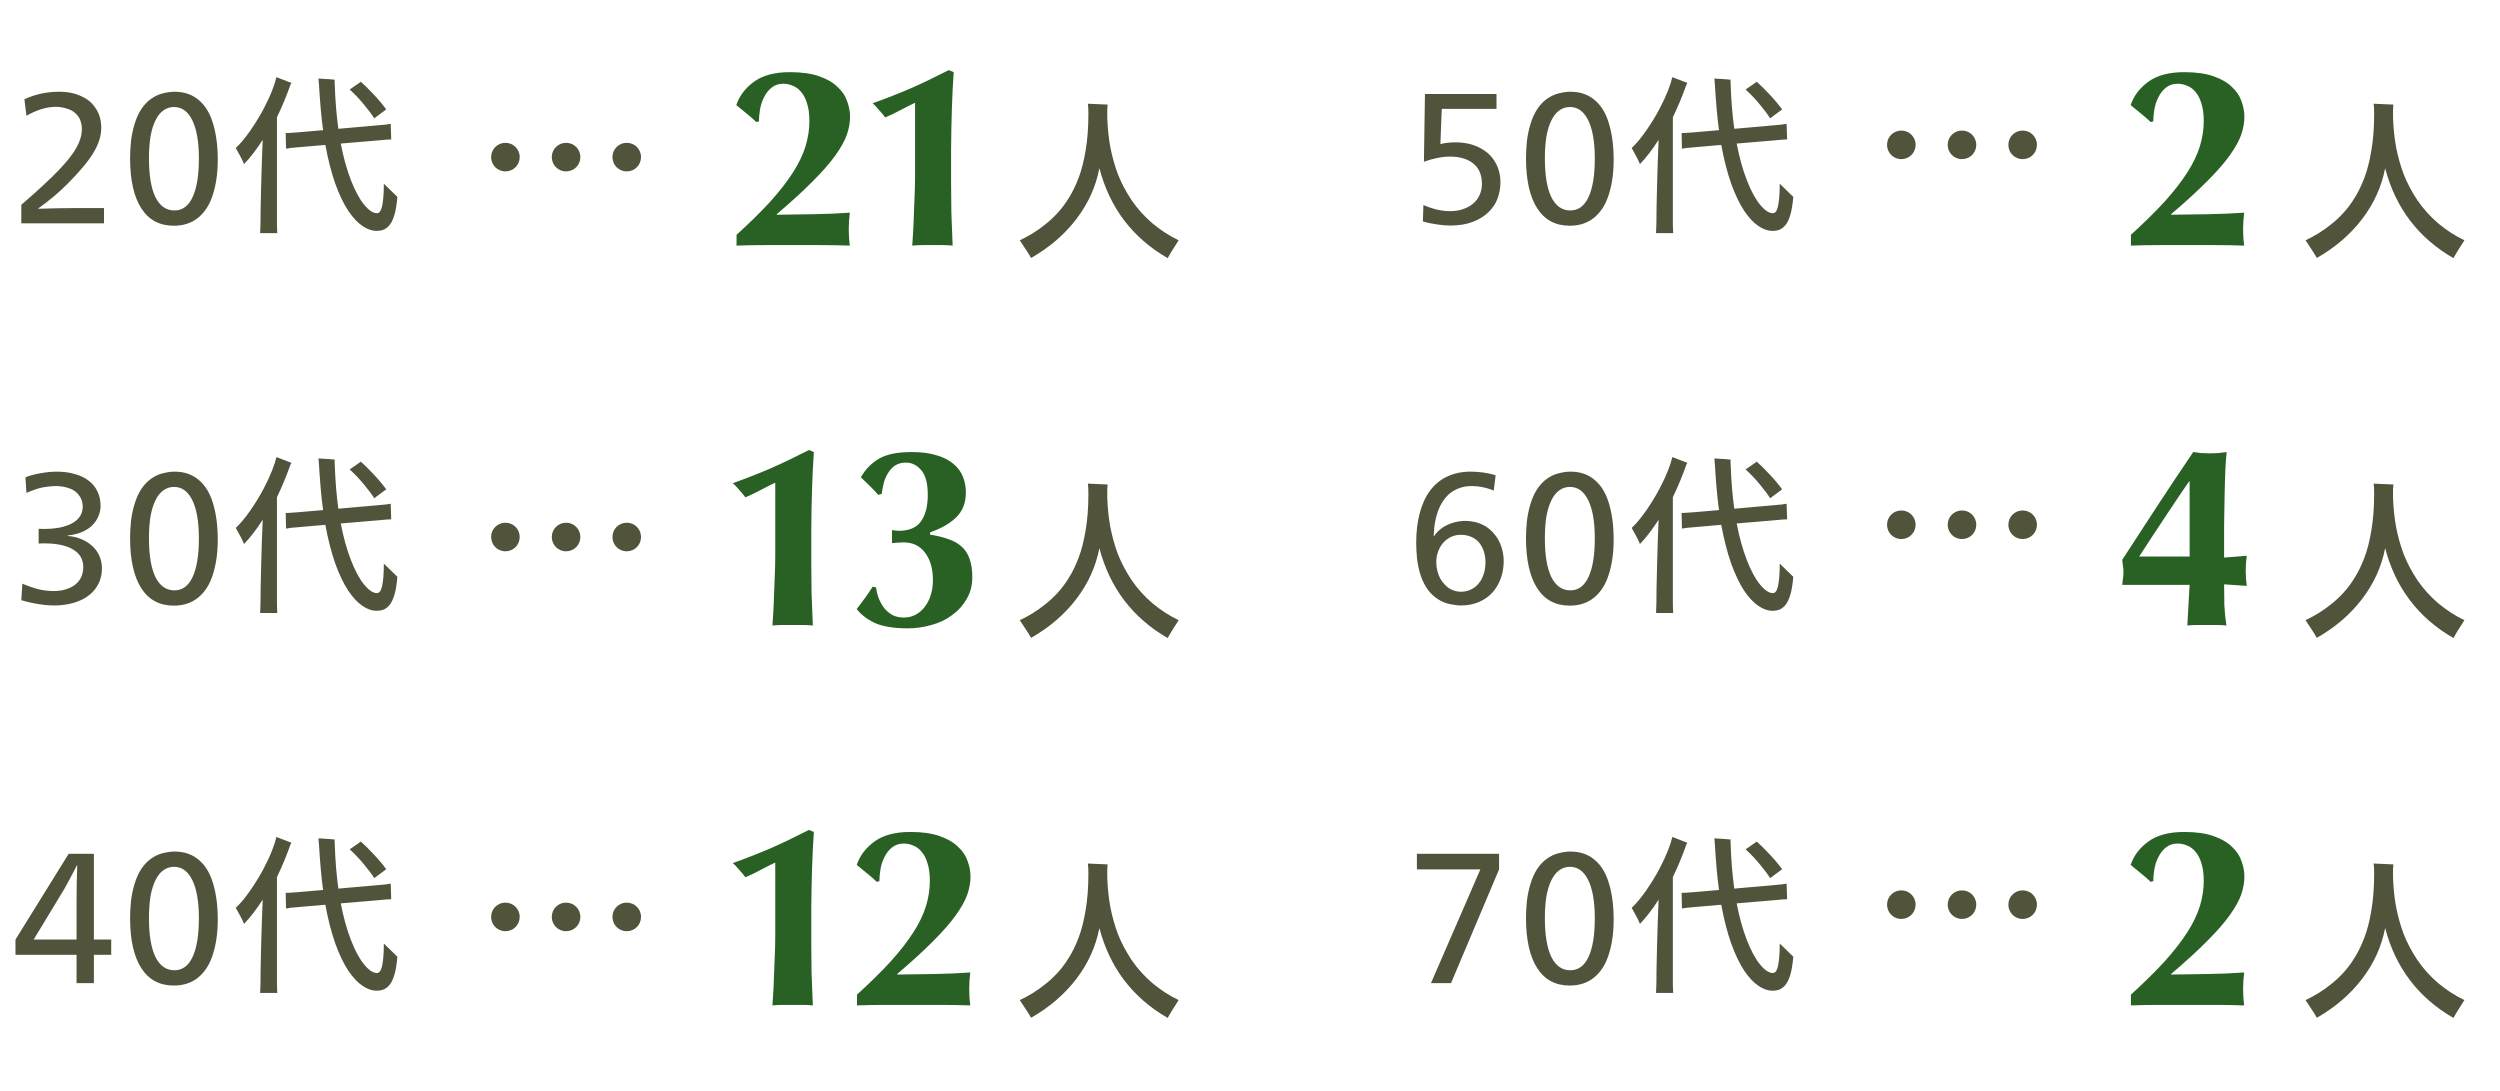 <svg width="204" height="89" viewBox="0 0 204 89" fill="none" xmlns="http://www.w3.org/2000/svg">
<path d="M1.739 18.224V16.712C3.121 15.517 4.143 14.57 4.805 13.87C5.477 13.17 5.958 12.559 6.247 12.036C6.537 11.513 6.681 11.009 6.681 10.524C6.681 10.3 6.644 10.081 6.569 9.866C6.504 9.651 6.373 9.451 6.177 9.264C5.991 9.077 5.743 8.942 5.435 8.858C5.137 8.765 4.847 8.718 4.567 8.718C3.811 8.718 3.009 8.961 2.159 9.446L1.991 8.102C2.859 7.691 3.811 7.486 4.847 7.486C5.211 7.486 5.561 7.523 5.897 7.598C6.233 7.673 6.56 7.799 6.877 7.976C7.195 8.144 7.456 8.363 7.661 8.634C7.876 8.905 8.03 9.189 8.123 9.488C8.217 9.777 8.263 10.09 8.263 10.426C8.263 11.089 8.049 11.77 7.619 12.47C7.199 13.17 6.481 14.029 5.463 15.046C4.773 15.737 3.993 16.39 3.125 17.006V17.034C4.357 16.997 5.412 16.978 6.289 16.978H8.487V18.224H1.739ZM17.769 13.044C17.769 14.099 17.638 15.037 17.377 15.858C17.125 16.679 16.724 17.314 16.173 17.762C15.632 18.201 14.969 18.42 14.185 18.42C13.018 18.42 12.132 17.944 11.525 16.992C10.918 16.04 10.615 14.677 10.615 12.904C10.615 12.503 10.638 12.055 10.685 11.56C10.741 11.065 10.839 10.589 10.979 10.132C11.119 9.665 11.301 9.259 11.525 8.914C11.758 8.559 12.029 8.275 12.337 8.06C12.654 7.836 12.981 7.687 13.317 7.612C13.653 7.528 13.961 7.486 14.241 7.486C15.034 7.486 15.697 7.715 16.229 8.172C16.761 8.62 17.148 9.264 17.391 10.104C17.643 10.944 17.769 11.924 17.769 13.044ZM16.229 12.932C16.229 11.588 16.052 10.552 15.697 9.824C15.342 9.096 14.843 8.732 14.199 8.732C13.882 8.732 13.592 8.825 13.331 9.012C13.079 9.189 12.864 9.46 12.687 9.824C12.51 10.179 12.374 10.617 12.281 11.14C12.197 11.663 12.155 12.255 12.155 12.918C12.155 14.309 12.332 15.368 12.687 16.096C13.051 16.815 13.564 17.174 14.227 17.174C14.88 17.174 15.375 16.815 15.711 16.096C16.056 15.368 16.229 14.313 16.229 12.932ZM22.599 9.572V18.252C22.599 18.467 22.608 18.723 22.627 19.022H21.227C21.245 18.723 21.255 18.467 21.255 18.252C21.255 17.552 21.273 16.502 21.311 15.102C21.348 13.702 21.39 12.47 21.437 11.406C20.933 12.199 20.424 12.862 19.911 13.394C19.827 13.151 19.603 12.713 19.239 12.078C19.612 11.733 20.009 11.257 20.429 10.65C20.849 10.043 21.208 9.455 21.507 8.886C21.805 8.317 22.034 7.827 22.193 7.416C22.361 6.996 22.482 6.623 22.557 6.296L23.789 6.772L23.719 6.87C23.383 7.822 23.009 8.723 22.599 9.572ZM31.321 14.99L32.427 16.068C32.371 16.712 32.287 17.211 32.175 17.566C32.063 17.921 31.941 18.177 31.811 18.336C31.68 18.504 31.531 18.63 31.363 18.714C31.195 18.798 30.98 18.84 30.719 18.84C30.345 18.84 29.963 18.705 29.571 18.434C29.179 18.173 28.791 17.757 28.409 17.188C28.035 16.619 27.685 15.886 27.359 14.99C27.041 14.085 26.771 13.03 26.547 11.826L24.293 12.022C23.882 12.05 23.565 12.087 23.341 12.134L23.313 10.86C23.453 10.86 23.765 10.841 24.251 10.804L26.365 10.622C26.29 10.099 26.225 9.511 26.169 8.858C26.113 8.205 26.066 7.556 26.029 6.912L25.987 6.408C26.799 6.455 27.242 6.487 27.317 6.506C27.317 6.525 27.312 6.576 27.303 6.66C27.303 6.735 27.307 6.828 27.317 6.94C27.363 8.256 27.461 9.446 27.611 10.51L30.943 10.216C31.344 10.188 31.657 10.151 31.881 10.104L31.923 11.378C31.708 11.378 31.391 11.401 30.971 11.448L27.807 11.714C28.021 12.834 28.297 13.828 28.633 14.696C28.969 15.564 29.328 16.231 29.711 16.698C30.093 17.165 30.443 17.398 30.761 17.398C30.845 17.398 30.919 17.361 30.985 17.286C31.059 17.202 31.12 17.067 31.167 16.88C31.213 16.684 31.251 16.432 31.279 16.124C31.307 15.807 31.321 15.429 31.321 14.99ZM30.537 9.656C30.359 9.367 30.089 9.003 29.725 8.564C29.37 8.125 28.973 7.705 28.535 7.304L29.445 6.674C29.734 6.926 30.075 7.262 30.467 7.682C30.859 8.093 31.209 8.508 31.517 8.928L30.537 9.656Z" fill="#51533B"/>
<path d="M42.408 12.82C42.408 13.469 41.891 13.986 41.242 13.986C40.593 13.986 40.076 13.469 40.076 12.82C40.076 12.171 40.593 11.654 41.242 11.654C41.891 11.654 42.408 12.171 42.408 12.82ZM47.358 12.82C47.358 13.469 46.841 13.986 46.192 13.986C45.543 13.986 45.026 13.469 45.026 12.82C45.026 12.171 45.543 11.654 46.192 11.654C46.841 11.654 47.358 12.171 47.358 12.82ZM52.308 12.82C52.308 13.469 51.791 13.986 51.142 13.986C50.493 13.986 49.976 13.469 49.976 12.82C49.976 12.171 50.493 11.654 51.142 11.654C51.791 11.654 52.308 12.171 52.308 12.82Z" fill="#51533B"/>
<path d="M90.353 9.598C90.381 10.447 90.465 11.255 90.605 12.02C90.755 12.785 90.96 13.518 91.221 14.218C91.492 14.909 91.861 15.609 92.327 16.318C92.803 17.018 93.373 17.653 94.035 18.222C94.707 18.782 95.421 19.244 96.177 19.608C95.711 20.327 95.412 20.812 95.281 21.064C92.416 19.412 90.559 16.967 89.709 13.728C89.42 15.231 88.795 16.612 87.833 17.872C86.872 19.132 85.64 20.191 84.137 21.05C84.016 20.835 83.862 20.588 83.675 20.308C83.498 20.028 83.344 19.795 83.213 19.608C83.587 19.431 83.941 19.239 84.277 19.034C84.623 18.819 84.963 18.577 85.299 18.306C85.645 18.035 85.981 17.723 86.307 17.368C86.634 17.013 86.937 16.607 87.217 16.15C87.507 15.693 87.773 15.147 88.015 14.512C88.258 13.877 88.449 13.126 88.589 12.258C88.739 11.39 88.813 10.401 88.813 9.29C88.813 8.935 88.799 8.66 88.771 8.464L90.381 8.534L90.353 8.954V9.598Z" fill="#51533B"/>
<path d="M60.103 19.16C61.181 18.18 62.098 17.277 62.854 16.451C63.61 15.611 64.226 14.82 64.702 14.078C65.178 13.336 65.521 12.622 65.731 11.936C65.941 11.25 66.046 10.564 66.046 9.878C66.046 9.304 65.983 8.828 65.857 8.45C65.745 8.058 65.584 7.743 65.374 7.505C65.178 7.267 64.954 7.099 64.702 7.001C64.45 6.889 64.191 6.833 63.925 6.833C63.533 6.833 63.204 6.945 62.938 7.169C62.686 7.379 62.483 7.645 62.329 7.967C62.175 8.275 62.07 8.604 62.014 8.954C61.958 9.304 61.93 9.619 61.93 9.899L61.72 9.962C61.44 9.696 61.167 9.458 60.901 9.248C60.635 9.024 60.362 8.8 60.082 8.576C60.334 7.82 60.817 7.183 61.531 6.665C62.245 6.147 63.218 5.888 64.45 5.888C65.416 5.888 66.214 6 66.844 6.224C67.488 6.448 67.992 6.742 68.356 7.106C68.734 7.456 68.993 7.848 69.133 8.282C69.287 8.702 69.364 9.115 69.364 9.521C69.364 9.983 69.28 10.466 69.112 10.97C68.944 11.46 68.636 12.02 68.188 12.65C67.754 13.266 67.145 13.966 66.361 14.75C65.591 15.534 64.597 16.444 63.379 17.48L63.4 17.522C64.408 17.508 65.395 17.494 66.361 17.48C67.341 17.466 68.335 17.424 69.343 17.354C69.329 17.592 69.308 17.823 69.28 18.047C69.266 18.257 69.259 18.481 69.259 18.719C69.259 18.957 69.266 19.188 69.28 19.412C69.308 19.636 69.329 19.846 69.343 20.042C68.545 20.014 67.761 20 66.991 20C66.221 20 65.437 20 64.639 20C63.883 20 63.127 20 62.371 20C61.615 20 60.859 20.014 60.103 20.042V19.16ZM77.82 5.888C77.792 6.308 77.764 6.777 77.736 7.295C77.722 7.799 77.701 8.324 77.673 8.87C77.659 9.416 77.645 9.969 77.631 10.529C77.617 11.089 77.61 11.635 77.61 12.167V13.448V15.044C77.61 15.786 77.617 16.549 77.631 17.333C77.659 18.117 77.694 19.02 77.736 20.042C77.456 20.014 77.183 20 76.917 20C76.651 20 76.378 20 76.098 20C75.818 20 75.538 20 75.258 20C74.992 20 74.719 20.014 74.439 20.042C74.453 19.818 74.474 19.496 74.502 19.076C74.53 18.656 74.551 18.194 74.565 17.69C74.593 17.172 74.614 16.626 74.628 16.052C74.656 15.478 74.67 14.897 74.67 14.309V8.387C74.572 8.429 74.425 8.499 74.229 8.597C74.033 8.695 73.816 8.807 73.578 8.933C73.354 9.045 73.123 9.164 72.885 9.29C72.647 9.402 72.43 9.5 72.234 9.584C72.08 9.374 71.898 9.157 71.688 8.933C71.492 8.695 71.331 8.527 71.205 8.429C72.297 8.037 73.333 7.631 74.313 7.211C75.293 6.777 76.329 6.28 77.421 5.72L77.82 5.888Z" fill="#296125"/>
<path d="M122.436 14.864C122.436 15.331 122.356 15.779 122.198 16.208C122.039 16.628 121.787 17.001 121.442 17.328C121.106 17.655 120.676 17.916 120.154 18.112C119.631 18.308 119.024 18.406 118.334 18.406C118.007 18.406 117.638 18.373 117.228 18.308C116.817 18.252 116.444 18.173 116.108 18.07L116.15 16.726C116.504 16.885 116.873 17.011 117.256 17.104C117.638 17.188 117.993 17.23 118.32 17.23C118.488 17.23 118.684 17.216 118.908 17.188C119.132 17.151 119.356 17.085 119.58 16.992C119.804 16.899 120.018 16.768 120.224 16.6C120.429 16.432 120.597 16.208 120.728 15.928C120.858 15.648 120.924 15.335 120.924 14.99C120.924 14.626 120.863 14.304 120.742 14.024C120.62 13.744 120.443 13.515 120.21 13.338C119.986 13.151 119.71 13.011 119.384 12.918C119.066 12.825 118.712 12.778 118.32 12.778C118.002 12.778 117.657 12.815 117.284 12.89C116.91 12.965 116.546 13.067 116.192 13.198L116.276 7.668H122.114V8.886H117.648L117.536 11.756C117.9 11.663 118.315 11.616 118.782 11.616C119.5 11.616 120.14 11.756 120.7 12.036C121.269 12.316 121.698 12.703 121.988 13.198C122.286 13.693 122.436 14.248 122.436 14.864ZM131.675 13.044C131.675 14.099 131.545 15.037 131.283 15.858C131.031 16.679 130.63 17.314 130.079 17.762C129.538 18.201 128.875 18.42 128.091 18.42C126.925 18.42 126.038 17.944 125.431 16.992C124.825 16.04 124.521 14.677 124.521 12.904C124.521 12.503 124.545 12.055 124.591 11.56C124.647 11.065 124.745 10.589 124.885 10.132C125.025 9.665 125.207 9.259 125.431 8.914C125.665 8.559 125.935 8.275 126.243 8.06C126.561 7.836 126.887 7.687 127.223 7.612C127.559 7.528 127.867 7.486 128.147 7.486C128.941 7.486 129.603 7.715 130.135 8.172C130.667 8.62 131.055 9.264 131.297 10.104C131.549 10.944 131.675 11.924 131.675 13.044ZM130.135 12.932C130.135 11.588 129.958 10.552 129.603 9.824C129.249 9.096 128.749 8.732 128.105 8.732C127.788 8.732 127.499 8.825 127.237 9.012C126.985 9.189 126.771 9.46 126.593 9.824C126.416 10.179 126.281 10.617 126.187 11.14C126.103 11.663 126.061 12.255 126.061 12.918C126.061 14.309 126.239 15.368 126.593 16.096C126.957 16.815 127.471 17.174 128.133 17.174C128.787 17.174 129.281 16.815 129.617 16.096C129.963 15.368 130.135 14.313 130.135 12.932ZM136.505 9.572V18.252C136.505 18.467 136.514 18.723 136.533 19.022H135.133C135.152 18.723 135.161 18.467 135.161 18.252C135.161 17.552 135.18 16.502 135.217 15.102C135.254 13.702 135.296 12.47 135.343 11.406C134.839 12.199 134.33 12.862 133.817 13.394C133.733 13.151 133.509 12.713 133.145 12.078C133.518 11.733 133.915 11.257 134.335 10.65C134.755 10.043 135.114 9.455 135.413 8.886C135.712 8.317 135.94 7.827 136.099 7.416C136.267 6.996 136.388 6.623 136.463 6.296L137.695 6.772L137.625 6.87C137.289 7.822 136.916 8.723 136.505 9.572ZM145.227 14.99L146.333 16.068C146.277 16.712 146.193 17.211 146.081 17.566C145.969 17.921 145.848 18.177 145.717 18.336C145.586 18.504 145.437 18.63 145.269 18.714C145.101 18.798 144.886 18.84 144.625 18.84C144.252 18.84 143.869 18.705 143.477 18.434C143.085 18.173 142.698 17.757 142.315 17.188C141.942 16.619 141.592 15.886 141.265 14.99C140.948 14.085 140.677 13.03 140.453 11.826L138.199 12.022C137.788 12.05 137.471 12.087 137.247 12.134L137.219 10.86C137.359 10.86 137.672 10.841 138.157 10.804L140.271 10.622C140.196 10.099 140.131 9.511 140.075 8.858C140.019 8.205 139.972 7.556 139.935 6.912L139.893 6.408C140.705 6.455 141.148 6.487 141.223 6.506C141.223 6.525 141.218 6.576 141.209 6.66C141.209 6.735 141.214 6.828 141.223 6.94C141.27 8.256 141.368 9.446 141.517 10.51L144.849 10.216C145.25 10.188 145.563 10.151 145.787 10.104L145.829 11.378C145.614 11.378 145.297 11.401 144.877 11.448L141.713 11.714C141.928 12.834 142.203 13.828 142.539 14.696C142.875 15.564 143.234 16.231 143.617 16.698C144 17.165 144.35 17.398 144.667 17.398C144.751 17.398 144.826 17.361 144.891 17.286C144.966 17.202 145.026 17.067 145.073 16.88C145.12 16.684 145.157 16.432 145.185 16.124C145.213 15.807 145.227 15.429 145.227 14.99ZM144.443 9.656C144.266 9.367 143.995 9.003 143.631 8.564C143.276 8.125 142.88 7.705 142.441 7.304L143.351 6.674C143.64 6.926 143.981 7.262 144.373 7.682C144.765 8.093 145.115 8.508 145.423 8.928L144.443 9.656Z" fill="#51533B"/>
<path d="M195.271 9.598C195.299 10.447 195.383 11.255 195.523 12.02C195.673 12.785 195.878 13.518 196.139 14.218C196.41 14.909 196.779 15.609 197.245 16.318C197.721 17.018 198.291 17.653 198.953 18.222C199.625 18.782 200.339 19.244 201.095 19.608C200.629 20.327 200.33 20.812 200.199 21.064C197.334 19.412 195.477 16.967 194.627 13.728C194.338 15.231 193.713 16.612 192.751 17.872C191.79 19.132 190.558 20.191 189.055 21.05C188.934 20.835 188.78 20.588 188.593 20.308C188.416 20.028 188.262 19.795 188.131 19.608C188.505 19.431 188.859 19.239 189.195 19.034C189.541 18.819 189.881 18.577 190.217 18.306C190.563 18.035 190.899 17.723 191.225 17.368C191.552 17.013 191.855 16.607 192.135 16.15C192.425 15.693 192.691 15.147 192.933 14.512C193.176 13.877 193.367 13.126 193.507 12.258C193.657 11.39 193.731 10.401 193.731 9.29C193.731 8.935 193.717 8.66 193.689 8.464L195.299 8.534L195.271 8.954V9.598Z" fill="#51533B"/>
<path d="M173.882 19.16C174.96 18.18 175.877 17.277 176.633 16.451C177.389 15.611 178.005 14.82 178.481 14.078C178.957 13.336 179.3 12.622 179.51 11.936C179.72 11.25 179.825 10.564 179.825 9.878C179.825 9.304 179.762 8.828 179.636 8.45C179.524 8.058 179.363 7.743 179.153 7.505C178.957 7.267 178.733 7.099 178.481 7.001C178.229 6.889 177.97 6.833 177.704 6.833C177.312 6.833 176.983 6.945 176.717 7.169C176.465 7.379 176.262 7.645 176.108 7.967C175.954 8.275 175.849 8.604 175.793 8.954C175.737 9.304 175.709 9.619 175.709 9.899L175.499 9.962C175.219 9.696 174.946 9.458 174.68 9.248C174.414 9.024 174.141 8.8 173.861 8.576C174.113 7.82 174.596 7.183 175.31 6.665C176.024 6.147 176.997 5.888 178.229 5.888C179.195 5.888 179.993 6 180.623 6.224C181.267 6.448 181.771 6.742 182.135 7.106C182.513 7.456 182.772 7.848 182.912 8.282C183.066 8.702 183.143 9.115 183.143 9.521C183.143 9.983 183.059 10.466 182.891 10.97C182.723 11.46 182.415 12.02 181.967 12.65C181.533 13.266 180.924 13.966 180.14 14.75C179.37 15.534 178.376 16.444 177.158 17.48L177.179 17.522C178.187 17.508 179.174 17.494 180.14 17.48C181.12 17.466 182.114 17.424 183.122 17.354C183.108 17.592 183.087 17.823 183.059 18.047C183.045 18.257 183.038 18.481 183.038 18.719C183.038 18.957 183.045 19.188 183.059 19.412C183.087 19.636 183.108 19.846 183.122 20.042C182.324 20.014 181.54 20 180.77 20C180 20 179.216 20 178.418 20C177.662 20 176.906 20 176.15 20C175.394 20 174.638 20.014 173.882 20.042V19.16Z" fill="#296125"/>
<path d="M156.314 11.82C156.314 12.469 155.797 12.986 155.148 12.986C154.499 12.986 153.982 12.469 153.982 11.82C153.982 11.171 154.499 10.654 155.148 10.654C155.797 10.654 156.314 11.171 156.314 11.82ZM161.264 11.82C161.264 12.469 160.747 12.986 160.098 12.986C159.449 12.986 158.932 12.469 158.932 11.82C158.932 11.171 159.449 10.654 160.098 10.654C160.747 10.654 161.264 11.171 161.264 11.82ZM166.214 11.82C166.214 12.469 165.697 12.986 165.048 12.986C164.399 12.986 163.882 12.469 163.882 11.82C163.882 11.171 164.399 10.654 165.048 10.654C165.697 10.654 166.214 11.171 166.214 11.82Z" fill="#51533B"/>
<path d="M8.319 46.382C8.319 46.821 8.231 47.227 8.053 47.6C7.876 47.973 7.615 48.295 7.269 48.566C6.933 48.837 6.523 49.042 6.037 49.182C5.552 49.331 5.015 49.406 4.427 49.406C4.007 49.406 3.555 49.364 3.069 49.28C2.593 49.205 2.15 49.103 1.739 48.972L1.823 47.628C2.309 47.833 2.757 47.987 3.167 48.09C3.578 48.183 3.984 48.23 4.385 48.23C4.721 48.23 5.034 48.188 5.323 48.104C5.622 48.02 5.879 47.899 6.093 47.74C6.317 47.572 6.49 47.367 6.611 47.124C6.733 46.872 6.793 46.587 6.793 46.27C6.793 45.645 6.518 45.169 5.967 44.842C5.417 44.506 4.623 44.338 3.587 44.338L3.153 44.352V43.148L3.559 43.162C4.045 43.162 4.483 43.125 4.875 43.05C5.277 42.966 5.613 42.849 5.883 42.7C6.163 42.551 6.378 42.359 6.527 42.126C6.677 41.893 6.751 41.631 6.751 41.342C6.751 41.211 6.733 41.071 6.695 40.922C6.658 40.763 6.588 40.614 6.485 40.474C6.392 40.325 6.261 40.189 6.093 40.068C5.925 39.947 5.701 39.849 5.421 39.774C5.141 39.699 4.852 39.662 4.553 39.662C4.264 39.662 3.928 39.695 3.545 39.76C3.172 39.825 2.71 39.979 2.159 40.222L2.075 38.948C2.449 38.799 2.864 38.687 3.321 38.612C3.788 38.528 4.227 38.486 4.637 38.486C5.179 38.486 5.669 38.551 6.107 38.682C6.555 38.803 6.933 38.985 7.241 39.228C7.559 39.471 7.797 39.765 7.955 40.11C8.123 40.455 8.207 40.843 8.207 41.272C8.207 41.599 8.137 41.907 7.997 42.196C7.867 42.485 7.68 42.737 7.437 42.952C7.204 43.157 6.919 43.325 6.583 43.456C6.257 43.577 5.907 43.657 5.533 43.694V43.736C5.925 43.764 6.289 43.848 6.625 43.988C6.971 44.128 7.269 44.315 7.521 44.548C7.773 44.772 7.969 45.043 8.109 45.36C8.249 45.677 8.319 46.018 8.319 46.382ZM17.769 44.044C17.769 45.099 17.638 46.037 17.377 46.858C17.125 47.679 16.724 48.314 16.173 48.762C15.632 49.201 14.969 49.42 14.185 49.42C13.018 49.42 12.132 48.944 11.525 47.992C10.918 47.04 10.615 45.677 10.615 43.904C10.615 43.503 10.638 43.055 10.685 42.56C10.741 42.065 10.839 41.589 10.979 41.132C11.119 40.665 11.301 40.259 11.525 39.914C11.758 39.559 12.029 39.275 12.337 39.06C12.654 38.836 12.981 38.687 13.317 38.612C13.653 38.528 13.961 38.486 14.241 38.486C15.034 38.486 15.697 38.715 16.229 39.172C16.761 39.62 17.148 40.264 17.391 41.104C17.643 41.944 17.769 42.924 17.769 44.044ZM16.229 43.932C16.229 42.588 16.052 41.552 15.697 40.824C15.342 40.096 14.843 39.732 14.199 39.732C13.882 39.732 13.592 39.825 13.331 40.012C13.079 40.189 12.864 40.46 12.687 40.824C12.51 41.179 12.374 41.617 12.281 42.14C12.197 42.663 12.155 43.255 12.155 43.918C12.155 45.309 12.332 46.368 12.687 47.096C13.051 47.815 13.564 48.174 14.227 48.174C14.88 48.174 15.375 47.815 15.711 47.096C16.056 46.368 16.229 45.313 16.229 43.932ZM22.599 40.572V49.252C22.599 49.467 22.608 49.723 22.627 50.022H21.227C21.245 49.723 21.255 49.467 21.255 49.252C21.255 48.552 21.273 47.502 21.311 46.102C21.348 44.702 21.39 43.47 21.437 42.406C20.933 43.199 20.424 43.862 19.911 44.394C19.827 44.151 19.603 43.713 19.239 43.078C19.612 42.733 20.009 42.257 20.429 41.65C20.849 41.043 21.208 40.455 21.507 39.886C21.805 39.317 22.034 38.827 22.193 38.416C22.361 37.996 22.482 37.623 22.557 37.296L23.789 37.772L23.719 37.87C23.383 38.822 23.009 39.723 22.599 40.572ZM31.321 45.99L32.427 47.068C32.371 47.712 32.287 48.211 32.175 48.566C32.063 48.921 31.941 49.177 31.811 49.336C31.68 49.504 31.531 49.63 31.363 49.714C31.195 49.798 30.98 49.84 30.719 49.84C30.345 49.84 29.963 49.705 29.571 49.434C29.179 49.173 28.791 48.757 28.409 48.188C28.035 47.619 27.685 46.886 27.359 45.99C27.041 45.085 26.771 44.03 26.547 42.826L24.293 43.022C23.882 43.05 23.565 43.087 23.341 43.134L23.313 41.86C23.453 41.86 23.765 41.841 24.251 41.804L26.365 41.622C26.29 41.099 26.225 40.511 26.169 39.858C26.113 39.205 26.066 38.556 26.029 37.912L25.987 37.408C26.799 37.455 27.242 37.487 27.317 37.506C27.317 37.525 27.312 37.576 27.303 37.66C27.303 37.735 27.307 37.828 27.317 37.94C27.363 39.256 27.461 40.446 27.611 41.51L30.943 41.216C31.344 41.188 31.657 41.151 31.881 41.104L31.923 42.378C31.708 42.378 31.391 42.401 30.971 42.448L27.807 42.714C28.021 43.834 28.297 44.828 28.633 45.696C28.969 46.564 29.328 47.231 29.711 47.698C30.093 48.165 30.443 48.398 30.761 48.398C30.845 48.398 30.919 48.361 30.985 48.286C31.059 48.202 31.12 48.067 31.167 47.88C31.213 47.684 31.251 47.432 31.279 47.124C31.307 46.807 31.321 46.429 31.321 45.99ZM30.537 40.656C30.359 40.367 30.089 40.003 29.725 39.564C29.37 39.125 28.973 38.705 28.535 38.304L29.445 37.674C29.734 37.926 30.075 38.262 30.467 38.682C30.859 39.093 31.209 39.508 31.517 39.928L30.537 40.656Z" fill="#51533B"/>
<path d="M90.353 40.598C90.381 41.447 90.465 42.255 90.605 43.02C90.755 43.785 90.96 44.518 91.221 45.218C91.492 45.909 91.861 46.609 92.327 47.318C92.803 48.018 93.373 48.653 94.035 49.222C94.707 49.782 95.421 50.244 96.177 50.608C95.711 51.327 95.412 51.812 95.281 52.064C92.416 50.412 90.559 47.967 89.709 44.728C89.42 46.231 88.795 47.612 87.833 48.872C86.872 50.132 85.64 51.191 84.137 52.05C84.016 51.835 83.862 51.588 83.675 51.308C83.498 51.028 83.344 50.795 83.213 50.608C83.587 50.431 83.941 50.239 84.277 50.034C84.623 49.819 84.963 49.577 85.299 49.306C85.645 49.035 85.981 48.723 86.307 48.368C86.634 48.013 86.937 47.607 87.217 47.15C87.507 46.693 87.773 46.147 88.015 45.512C88.258 44.877 88.449 44.126 88.589 43.258C88.739 42.39 88.813 41.401 88.813 40.29C88.813 39.935 88.799 39.66 88.771 39.464L90.381 39.534L90.353 39.954V40.598Z" fill="#51533B"/>
<path d="M66.411 36.888C66.383 37.308 66.355 37.777 66.327 38.295C66.313 38.799 66.292 39.324 66.264 39.87C66.25 40.416 66.236 40.969 66.222 41.529C66.208 42.089 66.201 42.635 66.201 43.167V44.448V46.044C66.201 46.786 66.208 47.549 66.222 48.333C66.25 49.117 66.285 50.02 66.327 51.042C66.047 51.014 65.774 51 65.508 51C65.242 51 64.969 51 64.689 51C64.409 51 64.129 51 63.849 51C63.583 51 63.31 51.014 63.03 51.042C63.044 50.818 63.065 50.496 63.093 50.076C63.121 49.656 63.142 49.194 63.156 48.69C63.184 48.172 63.205 47.626 63.219 47.052C63.247 46.478 63.261 45.897 63.261 45.309V39.387C63.163 39.429 63.016 39.499 62.82 39.597C62.624 39.695 62.407 39.807 62.169 39.933C61.945 40.045 61.714 40.164 61.476 40.29C61.238 40.402 61.021 40.5 60.825 40.584C60.671 40.374 60.489 40.157 60.279 39.933C60.083 39.695 59.922 39.527 59.796 39.429C60.888 39.037 61.924 38.631 62.904 38.211C63.884 37.777 64.92 37.28 66.012 36.72L66.411 36.888ZM72.788 43.251C72.9 43.265 72.991 43.279 73.061 43.293C73.145 43.307 73.236 43.314 73.334 43.314C74.174 43.314 74.776 43.062 75.14 42.558C75.518 42.04 75.707 41.312 75.707 40.374C75.707 39.45 75.532 38.785 75.182 38.379C74.832 37.959 74.412 37.749 73.922 37.749C73.6 37.749 73.32 37.819 73.082 37.959C72.858 38.099 72.669 38.288 72.515 38.526C72.361 38.75 72.235 39.016 72.137 39.324C72.053 39.632 71.99 39.961 71.948 40.311L71.654 40.374C71.458 40.136 71.234 39.898 70.982 39.66C70.73 39.422 70.485 39.184 70.247 38.946C70.611 38.302 71.101 37.798 71.717 37.434C72.333 37.07 73.222 36.888 74.384 36.888C75.21 36.888 75.903 36.979 76.463 37.161C77.023 37.329 77.478 37.567 77.828 37.875C78.178 38.169 78.43 38.519 78.584 38.925C78.738 39.317 78.815 39.737 78.815 40.185C78.815 41.025 78.556 41.697 78.038 42.201C77.534 42.705 76.82 43.118 75.896 43.44V43.629C76.456 43.713 76.946 43.832 77.366 43.986C77.8 44.126 78.164 44.329 78.458 44.595C78.752 44.847 78.969 45.176 79.109 45.582C79.263 45.988 79.34 46.499 79.34 47.115C79.34 47.773 79.186 48.361 78.878 48.879C78.584 49.397 78.185 49.838 77.681 50.202C77.191 50.566 76.631 50.832 76.001 51C75.371 51.182 74.727 51.273 74.069 51.273C72.935 51.273 72.039 51.126 71.381 50.832C70.737 50.524 70.247 50.146 69.911 49.698C70.149 49.39 70.373 49.089 70.583 48.795C70.807 48.487 71.017 48.179 71.213 47.871L71.486 47.934C71.528 48.256 71.605 48.564 71.717 48.858C71.843 49.152 71.997 49.418 72.179 49.656C72.375 49.88 72.599 50.062 72.851 50.202C73.117 50.328 73.418 50.391 73.754 50.391C74.09 50.391 74.398 50.321 74.678 50.181C74.972 50.027 75.224 49.817 75.434 49.551C75.658 49.271 75.826 48.949 75.938 48.585C76.064 48.207 76.127 47.794 76.127 47.346C76.127 46.422 75.917 45.68 75.497 45.12C75.077 44.546 74.489 44.259 73.733 44.259C73.565 44.259 73.404 44.266 73.25 44.28C73.096 44.294 72.942 44.308 72.788 44.322V43.251Z" fill="#296125"/>
<path d="M42.408 43.82C42.408 44.469 41.891 44.986 41.242 44.986C40.593 44.986 40.076 44.469 40.076 43.82C40.076 43.171 40.593 42.654 41.242 42.654C41.891 42.654 42.408 43.171 42.408 43.82ZM47.358 43.82C47.358 44.469 46.841 44.986 46.192 44.986C45.543 44.986 45.026 44.469 45.026 43.82C45.026 43.171 45.543 42.654 46.192 42.654C46.841 42.654 47.358 43.171 47.358 43.82ZM52.308 43.82C52.308 44.469 51.791 44.986 51.142 44.986C50.493 44.986 49.976 44.469 49.976 43.82C49.976 43.171 50.493 42.654 51.142 42.654C51.791 42.654 52.308 43.171 52.308 43.82Z" fill="#51533B"/>
<path d="M122.702 45.794C122.702 46.289 122.622 46.755 122.464 47.194C122.305 47.633 122.076 48.02 121.778 48.356C121.479 48.683 121.11 48.939 120.672 49.126C120.233 49.313 119.752 49.406 119.23 49.406C118.95 49.406 118.642 49.369 118.306 49.294C117.97 49.229 117.643 49.093 117.326 48.888C117.008 48.683 116.733 48.421 116.5 48.104C116.266 47.777 116.075 47.395 115.926 46.956C115.786 46.517 115.688 46.065 115.632 45.598C115.585 45.122 115.562 44.688 115.562 44.296C115.562 43.381 115.66 42.565 115.856 41.846C116.052 41.118 116.336 40.507 116.71 40.012C117.092 39.508 117.559 39.13 118.11 38.878C118.67 38.617 119.3 38.486 120 38.486C120.718 38.486 121.4 38.584 122.044 38.78L121.89 40.026C121.292 39.783 120.69 39.662 120.084 39.662C119.505 39.662 118.982 39.811 118.516 40.11C118.058 40.409 117.694 40.871 117.424 41.496C117.162 42.112 117.018 42.859 116.99 43.736H117.032C117.144 43.549 117.321 43.358 117.564 43.162C117.806 42.966 118.11 42.807 118.474 42.686C118.847 42.565 119.216 42.504 119.58 42.504C119.794 42.504 120.037 42.532 120.308 42.588C120.588 42.644 120.863 42.747 121.134 42.896C121.404 43.045 121.656 43.255 121.89 43.526C122.132 43.787 122.328 44.119 122.478 44.52C122.627 44.921 122.702 45.346 122.702 45.794ZM121.218 45.948C121.218 45.453 121.129 45.029 120.952 44.674C120.774 44.31 120.532 44.049 120.224 43.89C119.925 43.722 119.584 43.638 119.202 43.638C118.931 43.638 118.67 43.694 118.418 43.806C118.175 43.918 117.96 44.077 117.774 44.282C117.596 44.487 117.456 44.725 117.354 44.996C117.251 45.267 117.2 45.551 117.2 45.85C117.2 46.093 117.228 46.331 117.284 46.564C117.34 46.797 117.419 47.012 117.522 47.208C117.634 47.404 117.778 47.591 117.956 47.768C118.133 47.945 118.334 48.076 118.558 48.16C118.782 48.244 118.996 48.286 119.202 48.286C119.426 48.286 119.636 48.253 119.832 48.188C120.037 48.113 120.219 48.015 120.378 47.894C120.536 47.763 120.672 47.614 120.784 47.446C120.905 47.269 120.998 47.073 121.064 46.858C121.138 46.643 121.18 46.457 121.19 46.298C121.208 46.13 121.218 46.013 121.218 45.948ZM131.675 44.044C131.675 45.099 131.545 46.037 131.283 46.858C131.031 47.679 130.63 48.314 130.079 48.762C129.538 49.201 128.875 49.42 128.091 49.42C126.925 49.42 126.038 48.944 125.431 47.992C124.825 47.04 124.521 45.677 124.521 43.904C124.521 43.503 124.545 43.055 124.591 42.56C124.647 42.065 124.745 41.589 124.885 41.132C125.025 40.665 125.207 40.259 125.431 39.914C125.665 39.559 125.935 39.275 126.243 39.06C126.561 38.836 126.887 38.687 127.223 38.612C127.559 38.528 127.867 38.486 128.147 38.486C128.941 38.486 129.603 38.715 130.135 39.172C130.667 39.62 131.055 40.264 131.297 41.104C131.549 41.944 131.675 42.924 131.675 44.044ZM130.135 43.932C130.135 42.588 129.958 41.552 129.603 40.824C129.249 40.096 128.749 39.732 128.105 39.732C127.788 39.732 127.499 39.825 127.237 40.012C126.985 40.189 126.771 40.46 126.593 40.824C126.416 41.179 126.281 41.617 126.187 42.14C126.103 42.663 126.061 43.255 126.061 43.918C126.061 45.309 126.239 46.368 126.593 47.096C126.957 47.815 127.471 48.174 128.133 48.174C128.787 48.174 129.281 47.815 129.617 47.096C129.963 46.368 130.135 45.313 130.135 43.932ZM136.505 40.572V49.252C136.505 49.467 136.514 49.723 136.533 50.022H135.133C135.152 49.723 135.161 49.467 135.161 49.252C135.161 48.552 135.18 47.502 135.217 46.102C135.254 44.702 135.296 43.47 135.343 42.406C134.839 43.199 134.33 43.862 133.817 44.394C133.733 44.151 133.509 43.713 133.145 43.078C133.518 42.733 133.915 42.257 134.335 41.65C134.755 41.043 135.114 40.455 135.413 39.886C135.712 39.317 135.94 38.827 136.099 38.416C136.267 37.996 136.388 37.623 136.463 37.296L137.695 37.772L137.625 37.87C137.289 38.822 136.916 39.723 136.505 40.572ZM145.227 45.99L146.333 47.068C146.277 47.712 146.193 48.211 146.081 48.566C145.969 48.921 145.848 49.177 145.717 49.336C145.586 49.504 145.437 49.63 145.269 49.714C145.101 49.798 144.886 49.84 144.625 49.84C144.252 49.84 143.869 49.705 143.477 49.434C143.085 49.173 142.698 48.757 142.315 48.188C141.942 47.619 141.592 46.886 141.265 45.99C140.948 45.085 140.677 44.03 140.453 42.826L138.199 43.022C137.788 43.05 137.471 43.087 137.247 43.134L137.219 41.86C137.359 41.86 137.672 41.841 138.157 41.804L140.271 41.622C140.196 41.099 140.131 40.511 140.075 39.858C140.019 39.205 139.972 38.556 139.935 37.912L139.893 37.408C140.705 37.455 141.148 37.487 141.223 37.506C141.223 37.525 141.218 37.576 141.209 37.66C141.209 37.735 141.214 37.828 141.223 37.94C141.27 39.256 141.368 40.446 141.517 41.51L144.849 41.216C145.25 41.188 145.563 41.151 145.787 41.104L145.829 42.378C145.614 42.378 145.297 42.401 144.877 42.448L141.713 42.714C141.928 43.834 142.203 44.828 142.539 45.696C142.875 46.564 143.234 47.231 143.617 47.698C144 48.165 144.35 48.398 144.667 48.398C144.751 48.398 144.826 48.361 144.891 48.286C144.966 48.202 145.026 48.067 145.073 47.88C145.12 47.684 145.157 47.432 145.185 47.124C145.213 46.807 145.227 46.429 145.227 45.99ZM144.443 40.656C144.266 40.367 143.995 40.003 143.631 39.564C143.276 39.125 142.88 38.705 142.441 38.304L143.351 37.674C143.64 37.926 143.981 38.262 144.373 38.682C144.765 39.093 145.115 39.508 145.423 39.928L144.443 40.656Z" fill="#51533B"/>
<path d="M195.271 40.598C195.299 41.447 195.383 42.255 195.523 43.02C195.673 43.785 195.878 44.518 196.139 45.218C196.41 45.909 196.779 46.609 197.245 47.318C197.721 48.018 198.291 48.653 198.953 49.222C199.625 49.782 200.339 50.244 201.095 50.608C200.629 51.327 200.33 51.812 200.199 52.064C197.334 50.412 195.477 47.967 194.627 44.728C194.338 46.231 193.713 47.612 192.751 48.872C191.79 50.132 190.558 51.191 189.055 52.05C188.934 51.835 188.78 51.588 188.593 51.308C188.416 51.028 188.262 50.795 188.131 50.608C188.505 50.431 188.859 50.239 189.195 50.034C189.541 49.819 189.881 49.577 190.217 49.306C190.563 49.035 190.899 48.723 191.225 48.368C191.552 48.013 191.855 47.607 192.135 47.15C192.425 46.693 192.691 46.147 192.933 45.512C193.176 44.877 193.367 44.126 193.507 43.258C193.657 42.39 193.731 41.401 193.731 40.29C193.731 39.935 193.717 39.66 193.689 39.464L195.299 39.534L195.271 39.954V40.598Z" fill="#51533B"/>
<path d="M178.631 39.282C178.435 39.562 178.176 39.94 177.854 40.416C177.532 40.892 177.182 41.417 176.804 41.991C176.426 42.551 176.041 43.132 175.649 43.734C175.257 44.336 174.893 44.896 174.557 45.414H178.673V39.282H178.631ZM173.171 47.724C173.199 47.542 173.22 47.367 173.234 47.199C173.262 47.031 173.276 46.863 173.276 46.695C173.276 46.527 173.262 46.359 173.234 46.191C173.22 46.023 173.199 45.855 173.171 45.687C174.137 44.203 175.089 42.74 176.027 41.298C176.979 39.842 177.959 38.372 178.967 36.888C179.205 36.916 179.429 36.944 179.639 36.972C179.863 36.986 180.094 36.993 180.332 36.993C180.57 36.993 180.794 36.986 181.004 36.972C181.228 36.944 181.459 36.916 181.697 36.888C181.655 37.21 181.62 37.679 181.592 38.295C181.564 38.911 181.543 39.611 181.529 40.395C181.515 41.165 181.501 41.991 181.487 42.873C181.487 43.755 181.487 44.63 181.487 45.498L183.335 45.351C183.307 45.561 183.286 45.771 183.272 45.981C183.258 46.191 183.251 46.394 183.251 46.59C183.251 46.786 183.258 46.989 183.272 47.199C183.286 47.409 183.307 47.612 183.335 47.808L181.487 47.682C181.487 48.27 181.494 48.844 181.508 49.404C181.536 49.964 181.592 50.51 181.676 51.042C181.41 51.014 181.144 51 180.878 51C180.612 51 180.346 51 180.08 51C179.814 51 179.548 51 179.282 51C179.016 51 178.75 51.014 178.484 51.042L178.673 47.724H173.171Z" fill="#296125"/>
<path d="M156.314 42.82C156.314 43.469 155.797 43.986 155.148 43.986C154.499 43.986 153.982 43.469 153.982 42.82C153.982 42.171 154.499 41.654 155.148 41.654C155.797 41.654 156.314 42.171 156.314 42.82ZM161.264 42.82C161.264 43.469 160.747 43.986 160.098 43.986C159.449 43.986 158.932 43.469 158.932 42.82C158.932 42.171 159.449 41.654 160.098 41.654C160.747 41.654 161.264 42.171 161.264 42.82ZM166.214 42.82C166.214 43.469 165.697 43.986 165.048 43.986C164.399 43.986 163.882 43.469 163.882 42.82C163.882 42.171 164.399 41.654 165.048 41.654C165.697 41.654 166.214 42.171 166.214 42.82Z" fill="#51533B"/>
<path d="M6.247 80.224V77.914H1.263V76.668L5.603 69.668H7.661V76.668H9.075V77.914H7.661V80.224H6.247ZM6.247 73.714C6.247 72.613 6.266 71.577 6.303 70.606H6.275C6.219 70.727 6.121 70.919 5.981 71.18C5.851 71.441 5.692 71.74 5.505 72.076C5.328 72.403 5.183 72.655 5.071 72.832L2.747 76.668H6.247V73.714ZM17.769 75.044C17.769 76.099 17.638 77.037 17.377 77.858C17.125 78.679 16.724 79.314 16.173 79.762C15.632 80.201 14.969 80.42 14.185 80.42C13.018 80.42 12.132 79.944 11.525 78.992C10.918 78.04 10.615 76.677 10.615 74.904C10.615 74.503 10.638 74.055 10.685 73.56C10.741 73.065 10.839 72.589 10.979 72.132C11.119 71.665 11.301 71.259 11.525 70.914C11.758 70.559 12.029 70.275 12.337 70.06C12.654 69.836 12.981 69.687 13.317 69.612C13.653 69.528 13.961 69.486 14.241 69.486C15.034 69.486 15.697 69.715 16.229 70.172C16.761 70.62 17.148 71.264 17.391 72.104C17.643 72.944 17.769 73.924 17.769 75.044ZM16.229 74.932C16.229 73.588 16.052 72.552 15.697 71.824C15.342 71.096 14.843 70.732 14.199 70.732C13.882 70.732 13.592 70.825 13.331 71.012C13.079 71.189 12.864 71.46 12.687 71.824C12.51 72.179 12.374 72.617 12.281 73.14C12.197 73.663 12.155 74.255 12.155 74.918C12.155 76.309 12.332 77.368 12.687 78.096C13.051 78.815 13.564 79.174 14.227 79.174C14.88 79.174 15.375 78.815 15.711 78.096C16.056 77.368 16.229 76.313 16.229 74.932ZM22.599 71.572V80.252C22.599 80.467 22.608 80.723 22.627 81.022H21.227C21.245 80.723 21.255 80.467 21.255 80.252C21.255 79.552 21.273 78.502 21.311 77.102C21.348 75.702 21.39 74.47 21.437 73.406C20.933 74.199 20.424 74.862 19.911 75.394C19.827 75.151 19.603 74.713 19.239 74.078C19.612 73.733 20.009 73.257 20.429 72.65C20.849 72.043 21.208 71.455 21.507 70.886C21.805 70.317 22.034 69.827 22.193 69.416C22.361 68.996 22.482 68.623 22.557 68.296L23.789 68.772L23.719 68.87C23.383 69.822 23.009 70.723 22.599 71.572ZM31.321 76.99L32.427 78.068C32.371 78.712 32.287 79.211 32.175 79.566C32.063 79.921 31.941 80.177 31.811 80.336C31.68 80.504 31.531 80.63 31.363 80.714C31.195 80.798 30.98 80.84 30.719 80.84C30.345 80.84 29.963 80.705 29.571 80.434C29.179 80.173 28.791 79.757 28.409 79.188C28.035 78.619 27.685 77.886 27.359 76.99C27.041 76.085 26.771 75.03 26.547 73.826L24.293 74.022C23.882 74.05 23.565 74.087 23.341 74.134L23.313 72.86C23.453 72.86 23.765 72.841 24.251 72.804L26.365 72.622C26.29 72.099 26.225 71.511 26.169 70.858C26.113 70.205 26.066 69.556 26.029 68.912L25.987 68.408C26.799 68.455 27.242 68.487 27.317 68.506C27.317 68.525 27.312 68.576 27.303 68.66C27.303 68.735 27.307 68.828 27.317 68.94C27.363 70.256 27.461 71.446 27.611 72.51L30.943 72.216C31.344 72.188 31.657 72.151 31.881 72.104L31.923 73.378C31.708 73.378 31.391 73.401 30.971 73.448L27.807 73.714C28.021 74.834 28.297 75.828 28.633 76.696C28.969 77.564 29.328 78.231 29.711 78.698C30.093 79.165 30.443 79.398 30.761 79.398C30.845 79.398 30.919 79.361 30.985 79.286C31.059 79.202 31.12 79.067 31.167 78.88C31.213 78.684 31.251 78.432 31.279 78.124C31.307 77.807 31.321 77.429 31.321 76.99ZM30.537 71.656C30.359 71.367 30.089 71.003 29.725 70.564C29.37 70.125 28.973 69.705 28.535 69.304L29.445 68.674C29.734 68.926 30.075 69.262 30.467 69.682C30.859 70.093 31.209 70.508 31.517 70.928L30.537 71.656Z" fill="#51533B"/>
<path d="M90.353 71.598C90.381 72.447 90.465 73.255 90.605 74.02C90.755 74.785 90.96 75.518 91.221 76.218C91.492 76.909 91.861 77.609 92.327 78.318C92.803 79.018 93.373 79.653 94.035 80.222C94.707 80.782 95.421 81.244 96.177 81.608C95.711 82.327 95.412 82.812 95.281 83.064C92.416 81.412 90.559 78.967 89.709 75.728C89.42 77.231 88.795 78.612 87.833 79.872C86.872 81.132 85.64 82.191 84.137 83.05C84.016 82.835 83.862 82.588 83.675 82.308C83.498 82.028 83.344 81.795 83.213 81.608C83.587 81.431 83.941 81.239 84.277 81.034C84.623 80.819 84.963 80.577 85.299 80.306C85.645 80.035 85.981 79.723 86.307 79.368C86.634 79.013 86.937 78.607 87.217 78.15C87.507 77.693 87.773 77.147 88.015 76.512C88.258 75.877 88.449 75.126 88.589 74.258C88.739 73.39 88.813 72.401 88.813 71.29C88.813 70.935 88.799 70.66 88.771 70.464L90.381 70.534L90.353 70.954V71.598Z" fill="#51533B"/>
<path d="M66.411 67.888C66.383 68.308 66.355 68.777 66.327 69.295C66.313 69.799 66.292 70.324 66.264 70.87C66.25 71.416 66.236 71.969 66.222 72.529C66.208 73.089 66.201 73.635 66.201 74.167V75.448V77.044C66.201 77.786 66.208 78.549 66.222 79.333C66.25 80.117 66.285 81.02 66.327 82.042C66.047 82.014 65.774 82 65.508 82C65.242 82 64.969 82 64.689 82C64.409 82 64.129 82 63.849 82C63.583 82 63.31 82.014 63.03 82.042C63.044 81.818 63.065 81.496 63.093 81.076C63.121 80.656 63.142 80.194 63.156 79.69C63.184 79.172 63.205 78.626 63.219 78.052C63.247 77.478 63.261 76.897 63.261 76.309V70.387C63.163 70.429 63.016 70.499 62.82 70.597C62.624 70.695 62.407 70.807 62.169 70.933C61.945 71.045 61.714 71.164 61.476 71.29C61.238 71.402 61.021 71.5 60.825 71.584C60.671 71.374 60.489 71.157 60.279 70.933C60.083 70.695 59.922 70.527 59.796 70.429C60.888 70.037 61.924 69.631 62.904 69.211C63.884 68.777 64.92 68.28 66.012 67.72L66.411 67.888ZM69.932 81.16C71.01 80.18 71.927 79.277 72.683 78.451C73.439 77.611 74.055 76.82 74.531 76.078C75.007 75.336 75.35 74.622 75.56 73.936C75.77 73.25 75.875 72.564 75.875 71.878C75.875 71.304 75.812 70.828 75.686 70.45C75.574 70.058 75.413 69.743 75.203 69.505C75.007 69.267 74.783 69.099 74.531 69.001C74.279 68.889 74.02 68.833 73.754 68.833C73.362 68.833 73.033 68.945 72.767 69.169C72.515 69.379 72.312 69.645 72.158 69.967C72.004 70.275 71.899 70.604 71.843 70.954C71.787 71.304 71.759 71.619 71.759 71.899L71.549 71.962C71.269 71.696 70.996 71.458 70.73 71.248C70.464 71.024 70.191 70.8 69.911 70.576C70.163 69.82 70.646 69.183 71.36 68.665C72.074 68.147 73.047 67.888 74.279 67.888C75.245 67.888 76.043 68 76.673 68.224C77.317 68.448 77.821 68.742 78.185 69.106C78.563 69.456 78.822 69.848 78.962 70.282C79.116 70.702 79.193 71.115 79.193 71.521C79.193 71.983 79.109 72.466 78.941 72.97C78.773 73.46 78.465 74.02 78.017 74.65C77.583 75.266 76.974 75.966 76.19 76.75C75.42 77.534 74.426 78.444 73.208 79.48L73.229 79.522C74.237 79.508 75.224 79.494 76.19 79.48C77.17 79.466 78.164 79.424 79.172 79.354C79.158 79.592 79.137 79.823 79.109 80.047C79.095 80.257 79.088 80.481 79.088 80.719C79.088 80.957 79.095 81.188 79.109 81.412C79.137 81.636 79.158 81.846 79.172 82.042C78.374 82.014 77.59 82 76.82 82C76.05 82 75.266 82 74.468 82C73.712 82 72.956 82 72.2 82C71.444 82 70.688 82.014 69.932 82.042V81.16Z" fill="#296125"/>
<path d="M42.408 74.82C42.408 75.469 41.891 75.986 41.242 75.986C40.593 75.986 40.076 75.469 40.076 74.82C40.076 74.171 40.593 73.654 41.242 73.654C41.891 73.654 42.408 74.171 42.408 74.82ZM47.358 74.82C47.358 75.469 46.841 75.986 46.192 75.986C45.543 75.986 45.026 75.469 45.026 74.82C45.026 74.171 45.543 73.654 46.192 73.654C46.841 73.654 47.358 74.171 47.358 74.82ZM52.308 74.82C52.308 75.469 51.791 75.986 51.142 75.986C50.493 75.986 49.976 75.469 49.976 74.82C49.976 74.171 50.493 73.654 51.142 73.654C51.791 73.654 52.308 74.171 52.308 74.82Z" fill="#51533B"/>
<path d="M116.766 80.224L120.798 70.942H115.618V69.668H122.324V70.942L118.404 80.224H116.766ZM131.675 75.044C131.675 76.099 131.545 77.037 131.283 77.858C131.031 78.679 130.63 79.314 130.079 79.762C129.538 80.201 128.875 80.42 128.091 80.42C126.925 80.42 126.038 79.944 125.431 78.992C124.825 78.04 124.521 76.677 124.521 74.904C124.521 74.503 124.545 74.055 124.591 73.56C124.647 73.065 124.745 72.589 124.885 72.132C125.025 71.665 125.207 71.259 125.431 70.914C125.665 70.559 125.935 70.275 126.243 70.06C126.561 69.836 126.887 69.687 127.223 69.612C127.559 69.528 127.867 69.486 128.147 69.486C128.941 69.486 129.603 69.715 130.135 70.172C130.667 70.62 131.055 71.264 131.297 72.104C131.549 72.944 131.675 73.924 131.675 75.044ZM130.135 74.932C130.135 73.588 129.958 72.552 129.603 71.824C129.249 71.096 128.749 70.732 128.105 70.732C127.788 70.732 127.499 70.825 127.237 71.012C126.985 71.189 126.771 71.46 126.593 71.824C126.416 72.179 126.281 72.617 126.187 73.14C126.103 73.663 126.061 74.255 126.061 74.918C126.061 76.309 126.239 77.368 126.593 78.096C126.957 78.815 127.471 79.174 128.133 79.174C128.787 79.174 129.281 78.815 129.617 78.096C129.963 77.368 130.135 76.313 130.135 74.932ZM136.505 71.572V80.252C136.505 80.467 136.514 80.723 136.533 81.022H135.133C135.152 80.723 135.161 80.467 135.161 80.252C135.161 79.552 135.18 78.502 135.217 77.102C135.254 75.702 135.296 74.47 135.343 73.406C134.839 74.199 134.33 74.862 133.817 75.394C133.733 75.151 133.509 74.713 133.145 74.078C133.518 73.733 133.915 73.257 134.335 72.65C134.755 72.043 135.114 71.455 135.413 70.886C135.712 70.317 135.94 69.827 136.099 69.416C136.267 68.996 136.388 68.623 136.463 68.296L137.695 68.772L137.625 68.87C137.289 69.822 136.916 70.723 136.505 71.572ZM145.227 76.99L146.333 78.068C146.277 78.712 146.193 79.211 146.081 79.566C145.969 79.921 145.848 80.177 145.717 80.336C145.586 80.504 145.437 80.63 145.269 80.714C145.101 80.798 144.886 80.84 144.625 80.84C144.252 80.84 143.869 80.705 143.477 80.434C143.085 80.173 142.698 79.757 142.315 79.188C141.942 78.619 141.592 77.886 141.265 76.99C140.948 76.085 140.677 75.03 140.453 73.826L138.199 74.022C137.788 74.05 137.471 74.087 137.247 74.134L137.219 72.86C137.359 72.86 137.672 72.841 138.157 72.804L140.271 72.622C140.196 72.099 140.131 71.511 140.075 70.858C140.019 70.205 139.972 69.556 139.935 68.912L139.893 68.408C140.705 68.455 141.148 68.487 141.223 68.506C141.223 68.525 141.218 68.576 141.209 68.66C141.209 68.735 141.214 68.828 141.223 68.94C141.27 70.256 141.368 71.446 141.517 72.51L144.849 72.216C145.25 72.188 145.563 72.151 145.787 72.104L145.829 73.378C145.614 73.378 145.297 73.401 144.877 73.448L141.713 73.714C141.928 74.834 142.203 75.828 142.539 76.696C142.875 77.564 143.234 78.231 143.617 78.698C144 79.165 144.35 79.398 144.667 79.398C144.751 79.398 144.826 79.361 144.891 79.286C144.966 79.202 145.026 79.067 145.073 78.88C145.12 78.684 145.157 78.432 145.185 78.124C145.213 77.807 145.227 77.429 145.227 76.99ZM144.443 71.656C144.266 71.367 143.995 71.003 143.631 70.564C143.276 70.125 142.88 69.705 142.441 69.304L143.351 68.674C143.64 68.926 143.981 69.262 144.373 69.682C144.765 70.093 145.115 70.508 145.423 70.928L144.443 71.656Z" fill="#51533B"/>
<path d="M195.271 71.598C195.299 72.447 195.383 73.255 195.523 74.02C195.673 74.785 195.878 75.518 196.139 76.218C196.41 76.909 196.779 77.609 197.245 78.318C197.721 79.018 198.291 79.653 198.953 80.222C199.625 80.782 200.339 81.244 201.095 81.608C200.629 82.327 200.33 82.812 200.199 83.064C197.334 81.412 195.477 78.967 194.627 75.728C194.338 77.231 193.713 78.612 192.751 79.872C191.79 81.132 190.558 82.191 189.055 83.05C188.934 82.835 188.78 82.588 188.593 82.308C188.416 82.028 188.262 81.795 188.131 81.608C188.505 81.431 188.859 81.239 189.195 81.034C189.541 80.819 189.881 80.577 190.217 80.306C190.563 80.035 190.899 79.723 191.225 79.368C191.552 79.013 191.855 78.607 192.135 78.15C192.425 77.693 192.691 77.147 192.933 76.512C193.176 75.877 193.367 75.126 193.507 74.258C193.657 73.39 193.731 72.401 193.731 71.29C193.731 70.935 193.717 70.66 193.689 70.464L195.299 70.534L195.271 70.954V71.598Z" fill="#51533B"/>
<path d="M173.882 81.16C174.96 80.18 175.877 79.277 176.633 78.451C177.389 77.611 178.005 76.82 178.481 76.078C178.957 75.336 179.3 74.622 179.51 73.936C179.72 73.25 179.825 72.564 179.825 71.878C179.825 71.304 179.762 70.828 179.636 70.45C179.524 70.058 179.363 69.743 179.153 69.505C178.957 69.267 178.733 69.099 178.481 69.001C178.229 68.889 177.97 68.833 177.704 68.833C177.312 68.833 176.983 68.945 176.717 69.169C176.465 69.379 176.262 69.645 176.108 69.967C175.954 70.275 175.849 70.604 175.793 70.954C175.737 71.304 175.709 71.619 175.709 71.899L175.499 71.962C175.219 71.696 174.946 71.458 174.68 71.248C174.414 71.024 174.141 70.8 173.861 70.576C174.113 69.82 174.596 69.183 175.31 68.665C176.024 68.147 176.997 67.888 178.229 67.888C179.195 67.888 179.993 68 180.623 68.224C181.267 68.448 181.771 68.742 182.135 69.106C182.513 69.456 182.772 69.848 182.912 70.282C183.066 70.702 183.143 71.115 183.143 71.521C183.143 71.983 183.059 72.466 182.891 72.97C182.723 73.46 182.415 74.02 181.967 74.65C181.533 75.266 180.924 75.966 180.14 76.75C179.37 77.534 178.376 78.444 177.158 79.48L177.179 79.522C178.187 79.508 179.174 79.494 180.14 79.48C181.12 79.466 182.114 79.424 183.122 79.354C183.108 79.592 183.087 79.823 183.059 80.047C183.045 80.257 183.038 80.481 183.038 80.719C183.038 80.957 183.045 81.188 183.059 81.412C183.087 81.636 183.108 81.846 183.122 82.042C182.324 82.014 181.54 82 180.77 82C180 82 179.216 82 178.418 82C177.662 82 176.906 82 176.15 82C175.394 82 174.638 82.014 173.882 82.042V81.16Z" fill="#296125"/>
<path d="M156.314 73.82C156.314 74.469 155.797 74.986 155.148 74.986C154.499 74.986 153.982 74.469 153.982 73.82C153.982 73.171 154.499 72.654 155.148 72.654C155.797 72.654 156.314 73.171 156.314 73.82ZM161.264 73.82C161.264 74.469 160.747 74.986 160.098 74.986C159.449 74.986 158.932 74.469 158.932 73.82C158.932 73.171 159.449 72.654 160.098 72.654C160.747 72.654 161.264 73.171 161.264 73.82ZM166.214 73.82C166.214 74.469 165.697 74.986 165.048 74.986C164.399 74.986 163.882 74.469 163.882 73.82C163.882 73.171 164.399 72.654 165.048 72.654C165.697 72.654 166.214 73.171 166.214 73.82Z" fill="#51533B"/>
</svg>
